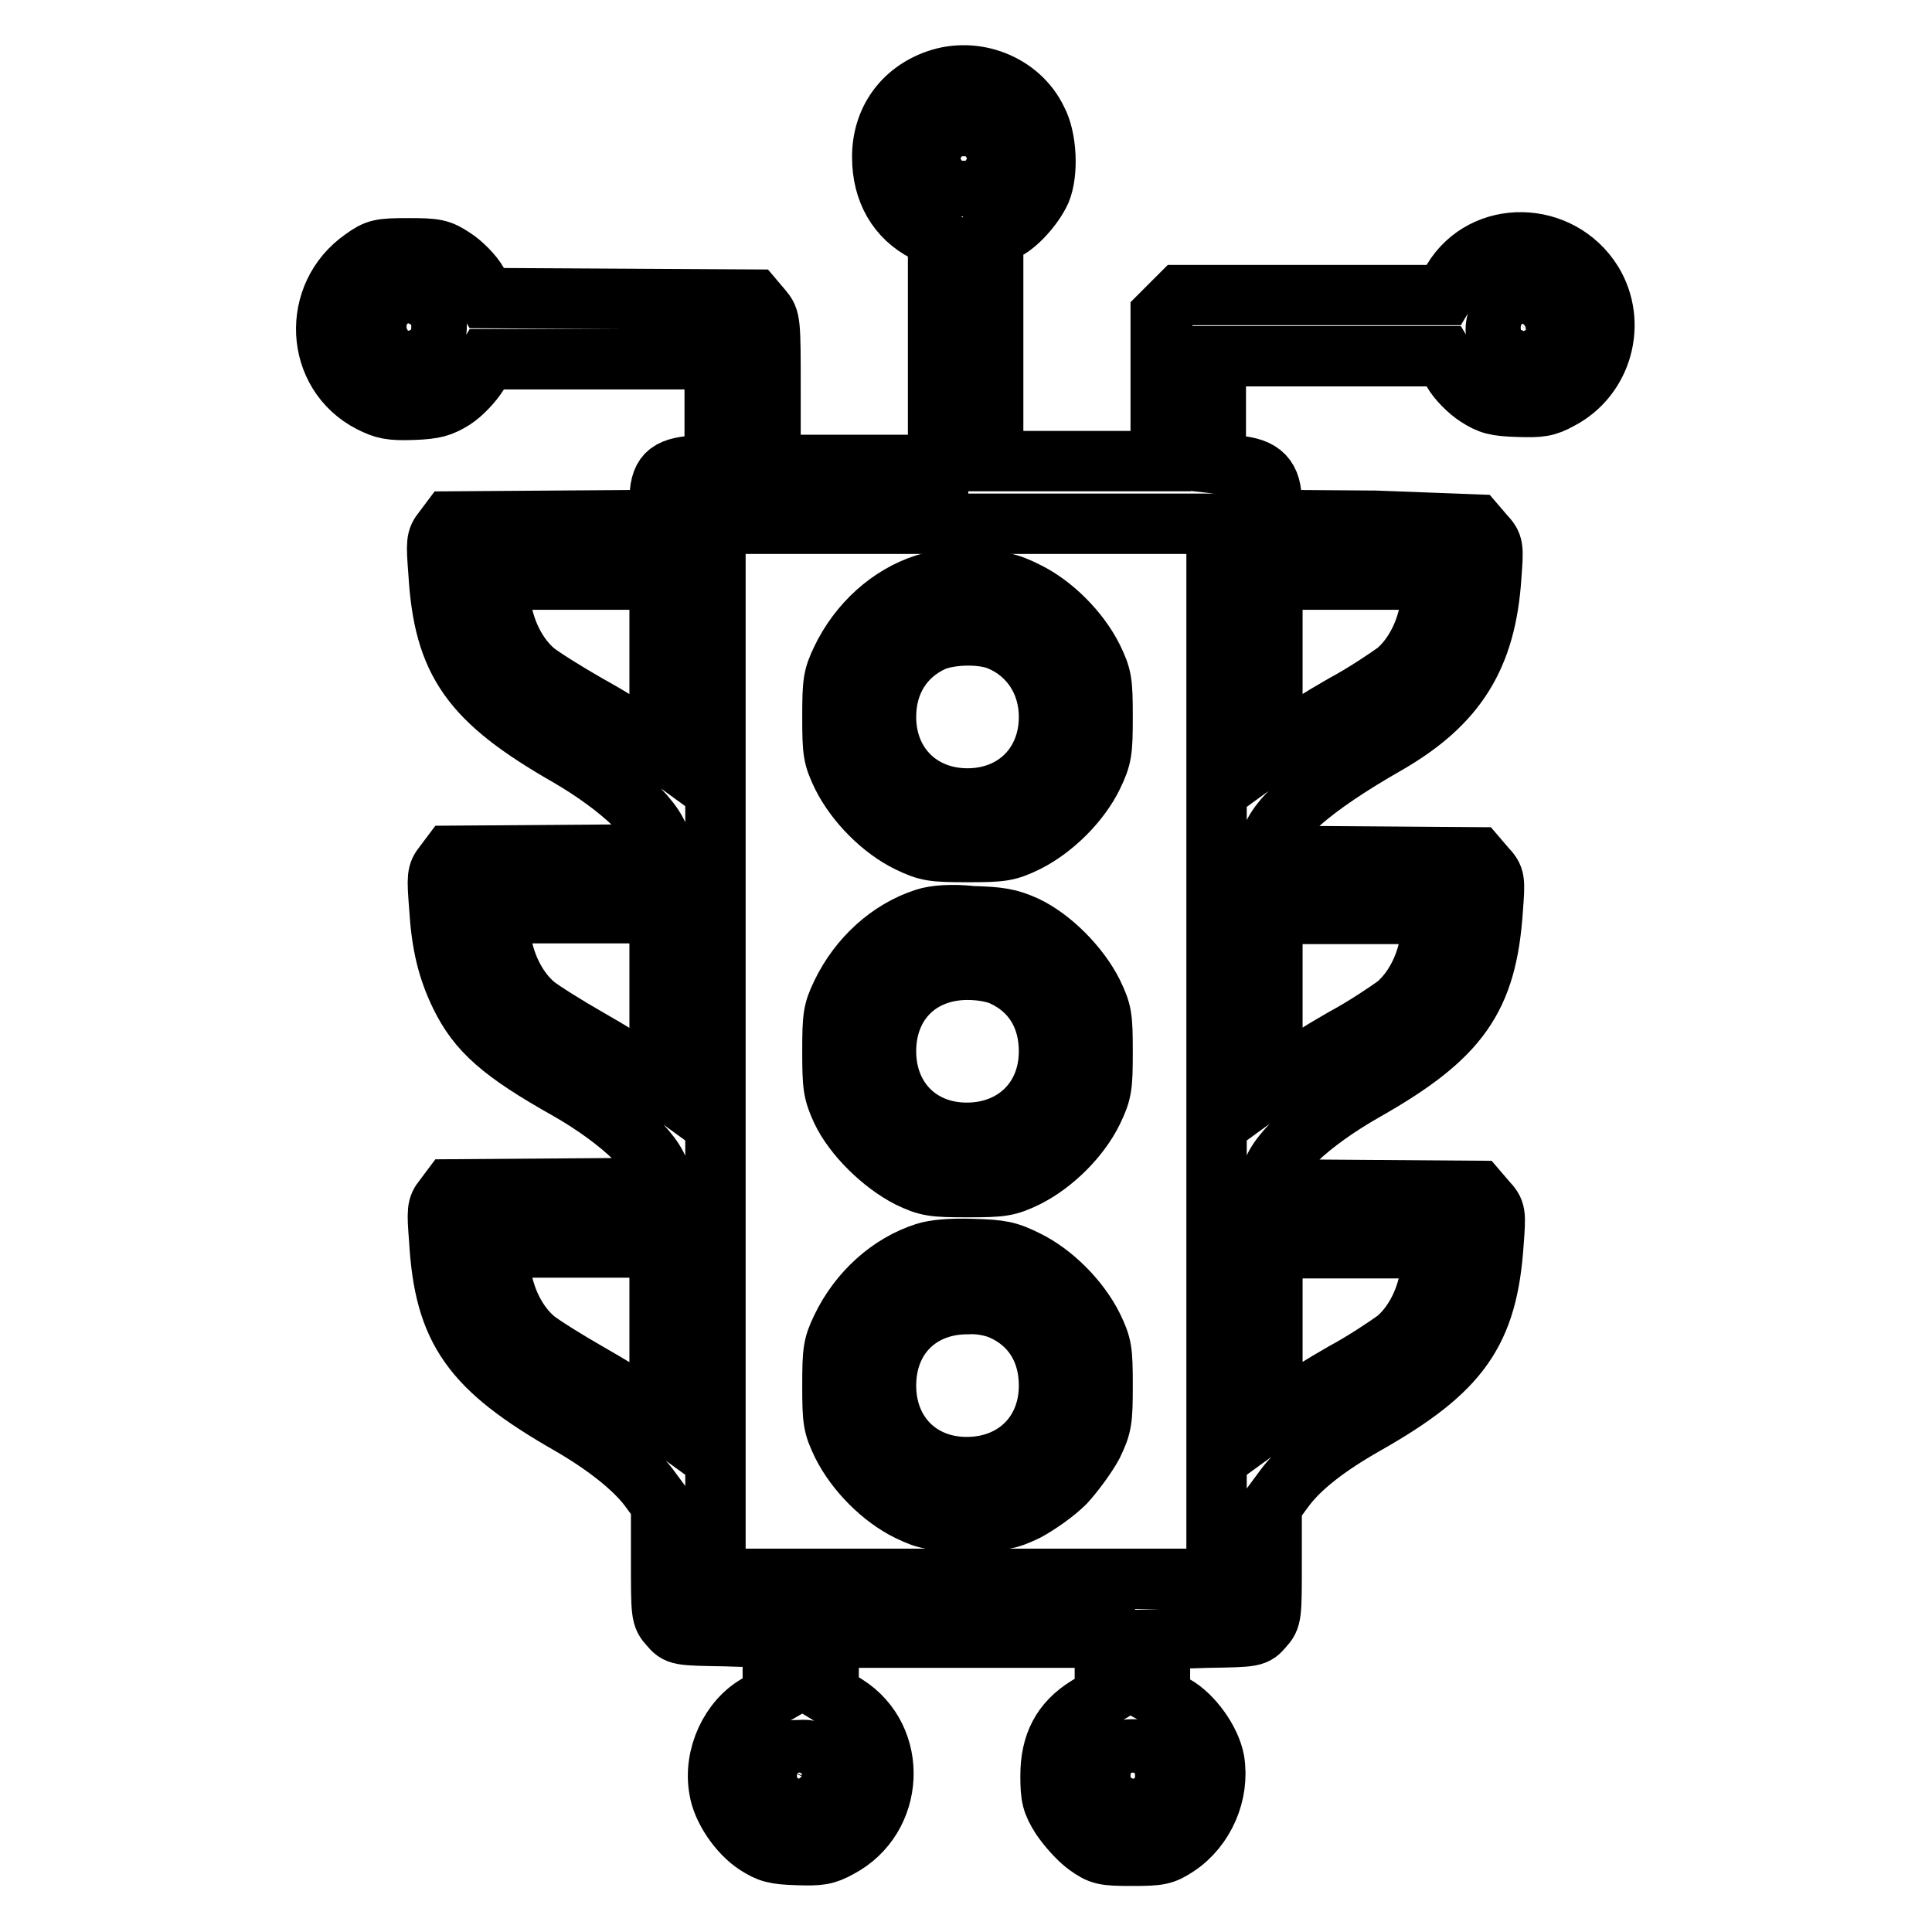 <?xml version="1.0" encoding="utf-8"?>
<!-- Svg Vector Icons : http://www.onlinewebfonts.com/icon -->
<!DOCTYPE svg PUBLIC "-//W3C//DTD SVG 1.1//EN" "http://www.w3.org/Graphics/SVG/1.1/DTD/svg11.dtd">
<svg version="1.1" xmlns="http://www.w3.org/2000/svg" xmlns:xlink="http://www.w3.org/1999/xlink" x="0px" y="0px" viewBox="0 0 256 256" enable-background="new 0 0 256 256" xml:space="preserve">
<g><g><g><path stroke-width="8" fill-opacity="0" stroke="#000000"  d="M124.1,10.6c-4.5,1.6-7.2,5.4-7.2,10.2c0,4.5,2,8,5.7,9.9l1.7,0.9v15v15h-11.1h-11.1v-9.6c0-9.5,0-9.7-1.1-11l-1.1-1.3l-17.7-0.1l-17.7-0.1l-1.2-2c-0.6-1.1-2.1-2.6-3.2-3.3c-1.8-1.2-2.4-1.3-6-1.3c-3.7,0-4.2,0.1-6,1.4c-6.9,4.8-6.4,15.2,1,19c1.8,0.9,2.6,1.1,5.6,1c2.9-0.1,3.8-0.4,5.4-1.4c1.1-0.7,2.5-2.2,3.2-3.3l1.2-2l15.1,0h15.1v7.1v7.1L92,61.7c-3.6,0.3-4.6,1.2-4.6,4.8v2.4L73.5,69l-13.9,0.1l-0.9,1.2c-0.9,1.1-0.9,1.6-0.6,5.5c0.7,12,4.3,17,17.2,24.4c6.9,4,12.2,9,12.2,11.8v1.2l-13.9,0.1l-13.9,0.1l-0.9,1.2c-0.9,1.1-0.9,1.6-0.6,5.5c0.3,5,1.1,8.3,2.8,11.8c2.3,4.7,5.4,7.5,14.3,12.5c7,4,12.2,9,12.2,11.8v1.2l-13.9,0.1l-13.9,0.1l-0.9,1.2c-0.9,1.1-0.9,1.6-0.6,5.5c0.7,12,4.3,17,17.2,24.4c4.7,2.7,8.5,5.7,10.5,8.3l1.7,2.3v7.4c0,7.2,0,7.5,1.1,8.7c1.1,1.3,1.2,1.3,7.4,1.4l6.3,0.2v3.8v3.9l-1.9,1.1c-3.7,2-6,6.9-5.2,11.3c0.4,2.6,2.6,5.8,4.9,7.3c1.7,1.1,2.5,1.3,5.4,1.4c3,0.1,3.8,0,5.6-1c7.4-3.9,7.9-14.5,0.9-18.9l-2.3-1.4v-3.8V217H128h18.4v3.9v3.8l-2.3,1.4c-3.4,2.1-4.9,5-4.9,9.2c0,2.8,0.2,3.6,1.4,5.5c0.8,1.2,2.3,2.9,3.4,3.7c1.8,1.3,2.3,1.4,6,1.4c3.6,0,4.2-0.1,6-1.3c3.6-2.4,5.6-7,4.9-11.3c-0.5-2.7-2.9-6-5.2-7.3l-2-1.1v-3.9v-3.8l6.3-0.2c6.2-0.1,6.3-0.1,7.4-1.4c1.1-1.2,1.1-1.5,1.1-8.7v-7.4l1.7-2.3c2-2.7,5.5-5.5,10.8-8.5c12.5-7.1,16.1-12.2,16.9-24c0.3-4,0.3-4.2-0.9-5.5l-1.2-1.4l-13.7-0.1l-13.7-0.1v-1.2c0-2.9,5.1-7.7,12.5-11.9c12.5-7.1,16.1-12.2,16.9-24c0.3-4,0.3-4.2-0.9-5.5l-1.2-1.4l-13.7-0.1l-13.7-0.1v-1.2c0-3.1,5.4-7.9,15.6-13.7c9.1-5.3,13-11.5,13.7-22.1c0.3-4,0.3-4.2-0.9-5.5l-1.2-1.4L182.2,69l-13.7-0.1v-2.3c0-3.3-1.2-4.6-4.7-4.9l-2.7-0.3v-7.1v-7.1h15.1l15.1,0l1.2,2c0.6,1.1,2.1,2.6,3.2,3.3c1.7,1.1,2.5,1.3,5.4,1.4c3,0.1,3.8,0,5.6-1c5.6-2.9,7.6-10.1,4.3-15.5c-4.3-6.9-14.4-7.1-18.5-0.3l-1.2,2l-17.4,0h-17.5l-1.3,1.3l-1.3,1.3v9.7v9.7h-11.1h-11.1V46.4V31.2l1.4-0.6c1.7-0.7,4-3.3,4.9-5.3c1-2.4,0.8-7-0.5-9.4C135.1,11.1,129.2,8.8,124.1,10.6z M130,18.3c0.9,0.7,1.2,1.3,1.2,2.7s-0.3,2-1.2,2.7c-0.7,0.6-1.7,1-2.3,1c-0.6,0-1.6-0.4-2.3-1c-0.9-0.7-1.2-1.3-1.2-2.7s0.3-2,1.2-2.7c0.7-0.6,1.7-1,2.3-1C128.3,17.3,129.3,17.7,130,18.3z M56.8,40.9c2.3,2.1,0.6,5.9-2.6,5.9c-1.4,0-2-0.3-2.7-1.2c-0.6-0.7-1-1.7-1-2.3c0-0.6,0.4-1.6,1-2.3C52.7,39.5,55.3,39.4,56.8,40.9z M204.5,41.1c0.6,0.7,1,1.7,1,2.3c0,1.8-1.7,3.5-3.6,3.5c-3.3,0-4.8-3.1-2.8-5.7c0.7-0.9,1.3-1.2,2.7-1.2C203.2,39.9,203.8,40.2,204.5,41.1z M161.2,139.3l0,69.9H128H94.8v-69.9V69.4h33.2h33.2V139.3z M87.4,88.1v11.3l-2.2-1.6C84,97,80.8,95,77.9,93.4c-2.8-1.6-6-3.6-7-4.4c-2.4-2-4.2-5.5-4.6-9.3L66,76.8h10.7h10.7V88.1L87.4,88.1z M189.6,79.7c-0.4,3.8-2.2,7.3-4.6,9.3c-1.1,0.8-4.2,2.9-7,4.4c-2.8,1.6-6,3.6-7.2,4.5l-2.2,1.6V88.1V76.8h10.7h10.7L189.6,79.7z M87.4,132.4v11.3l-2.2-1.6c-1.2-0.9-4.5-2.9-7.3-4.5c-2.8-1.6-6-3.6-7-4.4c-2.4-2-4.2-5.5-4.6-9.3l-0.3-2.9h10.7h10.7V132.4L87.4,132.4z M189.6,123.9c-0.4,3.8-2.2,7.3-4.6,9.3c-1.1,0.8-4.2,2.9-7,4.4c-2.8,1.6-6,3.6-7.2,4.5l-2.2,1.6v-11.3v-11.3h10.7h10.7L189.6,123.9z M87.4,176.7V188l-2.2-1.6c-1.2-0.9-4.5-2.9-7.3-4.5c-2.8-1.6-6-3.6-7-4.4c-2.4-2-4.2-5.5-4.6-9.3l-0.3-2.9h10.7h10.7V176.7L87.4,176.7z M189.6,168.2c-0.4,3.8-2.2,7.3-4.6,9.3c-1.1,0.8-4.2,2.9-7,4.4c-2.8,1.6-6,3.6-7.2,4.5l-2.2,1.6v-11.3v-11.3h10.7h10.7L189.6,168.2z M108.6,233c0.6,0.7,1,1.7,1,2.3c0,0.6-0.4,1.6-1,2.3c-1.3,1.7-4.1,1.7-5.4,0c-1.1-1.4-1.2-2.5-0.5-4c0.7-1.4,1.3-1.7,3.3-1.7C107.2,231.8,107.9,232,108.6,233z M152.8,233c0.6,0.7,1,1.7,1,2.3c0,0.6-0.4,1.6-1,2.3c-1.3,1.7-4.1,1.7-5.4,0c-0.6-0.7-1-1.7-1-2.3c0-0.6,0.4-1.6,1-2.3c0.7-0.9,1.3-1.2,2.7-1.2C151.5,231.8,152.1,232,152.8,233z"/><path stroke-width="8" fill-opacity="0" stroke="#000000"  d="M122.6,77.4c-4.7,1.5-8.8,5.2-11.1,10c-1.1,2.3-1.2,3-1.2,7.6c0,4.7,0.1,5.3,1.3,7.8c1.8,3.6,5.3,7.1,8.8,8.8c2.5,1.2,3.2,1.3,7.8,1.3s5.3-0.1,7.8-1.3c3.6-1.8,7.1-5.3,8.8-8.8c1.2-2.5,1.3-3.2,1.3-7.8c0-4.7-0.1-5.3-1.3-7.8c-1.8-3.6-5.3-7.1-8.8-8.8c-2.4-1.2-3.4-1.4-7.1-1.5C126.1,76.8,123.8,77,122.6,77.4z M132.5,84.9c4,1.7,6.5,5.5,6.5,10.1c0,6.3-4.5,10.8-10.8,10.8c-6.3,0-10.8-4.5-10.8-10.8c0-4.6,2.3-8.2,6.2-10C125.9,84,130.2,83.9,132.5,84.9z"/><path stroke-width="8" fill-opacity="0" stroke="#000000"  d="M122.6,121.7c-4.7,1.5-8.8,5.2-11.1,10c-1.1,2.3-1.2,3-1.2,7.6c0,4.6,0.1,5.4,1.2,7.8c1.6,3.4,5.4,7.1,8.9,8.9c2.5,1.2,3.2,1.3,7.8,1.3s5.3-0.1,7.8-1.3c3.6-1.8,7.1-5.3,8.8-8.8c1.2-2.5,1.3-3.2,1.3-7.8c0-4.7-0.1-5.3-1.3-7.8c-1.8-3.6-5.5-7.3-8.9-8.9c-2.2-1-3.5-1.2-7.1-1.3C126.1,121.1,123.8,121.3,122.6,121.7z M132.8,129.3c4,1.8,6.2,5.4,6.2,10c0,6.4-4.6,10.8-10.9,10.8c-6.3,0-10.7-4.5-10.7-10.8c0-6.4,4.4-10.8,10.8-10.8C129.9,128.5,131.7,128.8,132.8,129.3z"/><path stroke-width="8" fill-opacity="0" stroke="#000000"  d="M122.6,166c-4.7,1.5-8.8,5.2-11.1,10c-1.1,2.3-1.2,3-1.2,7.6c0,4.7,0.1,5.3,1.3,7.8c1.8,3.6,5.3,7.1,8.8,8.8c2.5,1.2,3.2,1.3,7.8,1.3s5.3-0.1,7.8-1.3c1.5-0.8,3.8-2.4,5.1-3.7c1.2-1.3,2.9-3.6,3.7-5.1c1.2-2.5,1.3-3.2,1.3-7.8c0-4.7-0.1-5.3-1.3-7.8c-1.8-3.6-5.3-7.1-8.8-8.8c-2.4-1.2-3.4-1.4-7.1-1.5C126.1,165.4,123.8,165.6,122.6,166z M132.8,173.6c4,1.8,6.2,5.4,6.2,10c0,6.4-4.6,10.8-10.9,10.8c-6.3,0-10.7-4.5-10.7-10.8c0-6.4,4.4-10.8,10.8-10.8C129.9,172.7,131.7,173.1,132.8,173.6z"/></g></g></g>
</svg>
